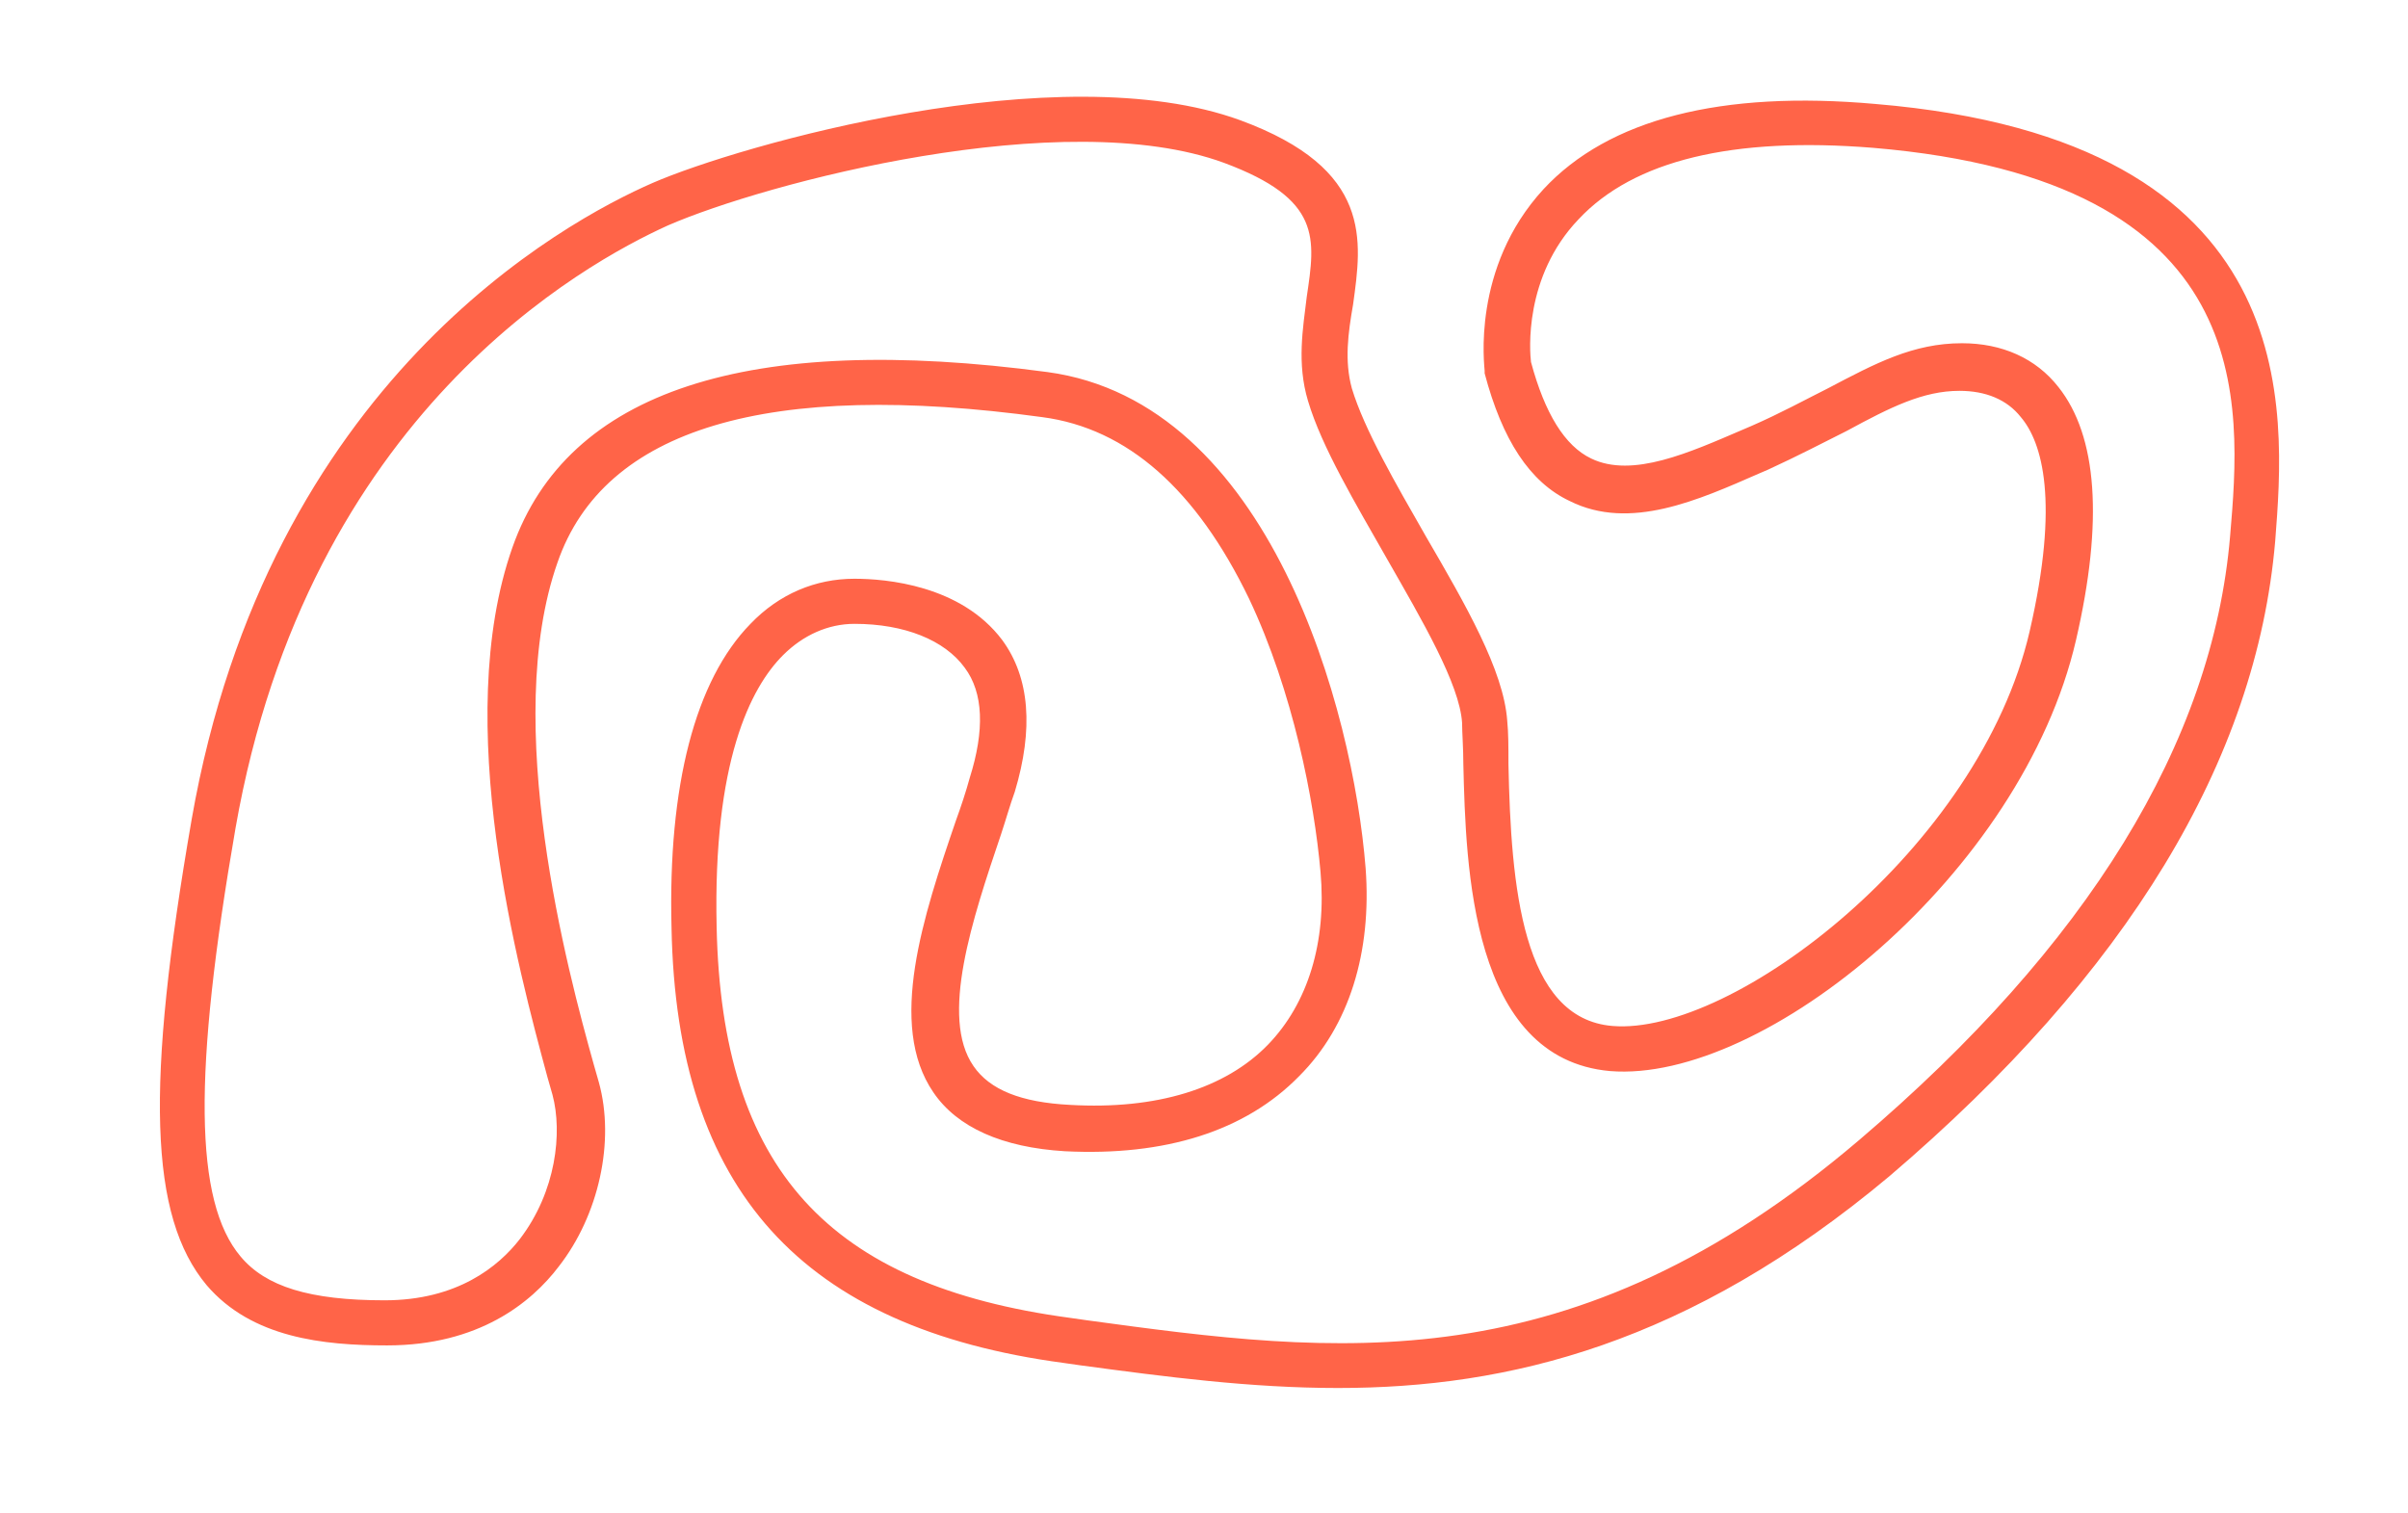 <?xml version="1.0" encoding="utf-8"?>
<!-- Generator: Adobe Illustrator 22.1.0, SVG Export Plug-In . SVG Version: 6.00 Build 0)  -->
<svg version="1.1" id="Layer_1" xmlns="http://www.w3.org/2000/svg" xmlns:xlink="http://www.w3.org/1999/xlink" x="0px" y="0px"
	 width="192.2px" height="120.8px" viewBox="0 0 192.2 120.8" enable-background="new 0 0 192.2 120.8" xml:space="preserve">
<path fill="#FF6448" d="M106.8,110.8c-7,0-13.8-0.9-20.5-1.8l-1.4-0.2C64,106,54,95,53.6,74.1c-0.3-11.4,1.9-19.8,6.3-24.3
	c2.3-2.4,5.2-3.6,8.3-3.6c2.5,0,8.5,0.5,11.8,4.9c2.2,3,2.5,7.1,1,12.1c-0.4,1.1-0.7,2.2-1.1,3.4c-2.3,6.8-4.9,14.6-2.2,18.5
	c1.3,1.9,3.8,2.9,7.7,3.1c6.9,0.4,12.4-1.3,15.8-4.8c3.2-3.3,4.7-8.2,4.2-13.8c-0.5-5.7-2.2-14.4-5.7-21.8
	c-4.2-8.7-9.7-13.6-16.5-14.5c-21.9-3-35,0.9-38.7,11.6c-4.5,12.8,0.8,32.6,2.9,40.1l0.4,1.4c1.3,4.7,0,10.6-3.2,14.7
	c-2.2,2.9-6.4,6.3-13.7,6.3c-5.1,0-10.8-0.6-14.4-4.8c-4.6-5.5-4.9-15.9-1.2-37.2c6.1-34.9,29.7-47.7,36.8-50.8
	C59,11.6,84.5,4.3,99,9.6c10.6,3.9,9.7,9.6,9,14.7c-0.4,2.3-0.7,4.5-0.1,6.7c1,3.3,3.5,7.6,5.9,11.8c3.2,5.5,6.2,10.7,6.5,14.7
	c0.1,1,0.1,2.1,0.1,3.5c0.2,9.8,1.1,20.3,8.3,20.9c9.6,0.8,29.3-14.2,33.3-31.5c2.4-10.4,1-15.1-0.7-17.1c-1.1-1.4-2.8-2.1-4.9-2.1
	c-2.9,0-5.5,1.3-9,3.2c-1.8,0.9-3.9,2-6.3,3.1l-0.7,0.3c-4.8,2.1-10.3,4.6-15.1,2.2c-3.2-1.5-5.4-4.9-6.8-10.2l0-0.2
	c0-0.3-1.1-8.2,4.7-14.5c5.2-5.6,14.2-7.9,26.5-6.8c34.5,2.9,32.7,24.5,31.9,34.9c-1.5,17.5-11.8,34.5-30.8,50.7
	C134.8,107.3,120.4,110.8,106.8,110.8z M68.2,49.8c-2.1,0-4.1,0.9-5.7,2.5c-2.6,2.6-5.6,8.5-5.3,21.7c0.4,19.3,8.9,28.6,28.2,31.2
	l1.4,0.2c19.8,2.7,38.6,5.2,61.6-14.4c18.2-15.5,28.2-31.7,29.6-48.2c0.9-10.6,2.4-28.4-28.5-31c-11.2-0.9-19.1,1-23.5,5.7
	c-4.4,4.6-3.9,10.6-3.8,11.4c1.1,4.1,2.7,6.7,4.8,7.7c3.3,1.6,7.9-0.5,12.1-2.3l0.7-0.3c2.3-1,4.3-2.1,6.1-3c3.8-2,6.8-3.6,10.7-3.6
	c3.2,0,5.9,1.2,7.7,3.5c3.1,3.9,3.6,10.7,1.4,20.2c-4.3,18.6-24.9,35.4-37.2,34.4C117.4,84.5,117,69.2,116.8,61
	c0-1.3-0.1-2.5-0.1-3.3c-0.2-3.1-3.2-8.2-6-13.1c-2.5-4.4-5.2-8.9-6.3-12.6c-0.9-3-0.4-5.8-0.1-8.3c0.7-4.7,1.2-7.8-6.6-10.7
	c-12.8-4.7-36.6,1.6-44.4,5C46.7,21,24.6,33,18.8,66.1c-3.4,19.6-3.3,29.8,0.4,34.2c2,2.4,5.5,3.5,11.5,3.5c5.8,0,9.1-2.7,10.8-4.9
	c2.9-3.8,3.4-8.5,2.6-11.5l-0.4-1.4c-2.3-8.5-7.7-28.4-2.8-42.3c4.4-12.5,18.8-17.2,42.7-14c17.8,2.4,24.4,27,25.4,39.6
	c0.5,6.7-1.3,12.6-5.3,16.6C99.4,90.3,93,92.3,85,91.9c-5-0.3-8.6-1.9-10.5-4.7c-3.7-5.4-0.8-14.1,1.8-21.7c0.4-1.1,0.8-2.3,1.1-3.4
	c1.2-3.8,1.1-6.8-0.4-8.8C75.4,51.1,72.2,49.8,68.2,49.8z"/>
</svg>
